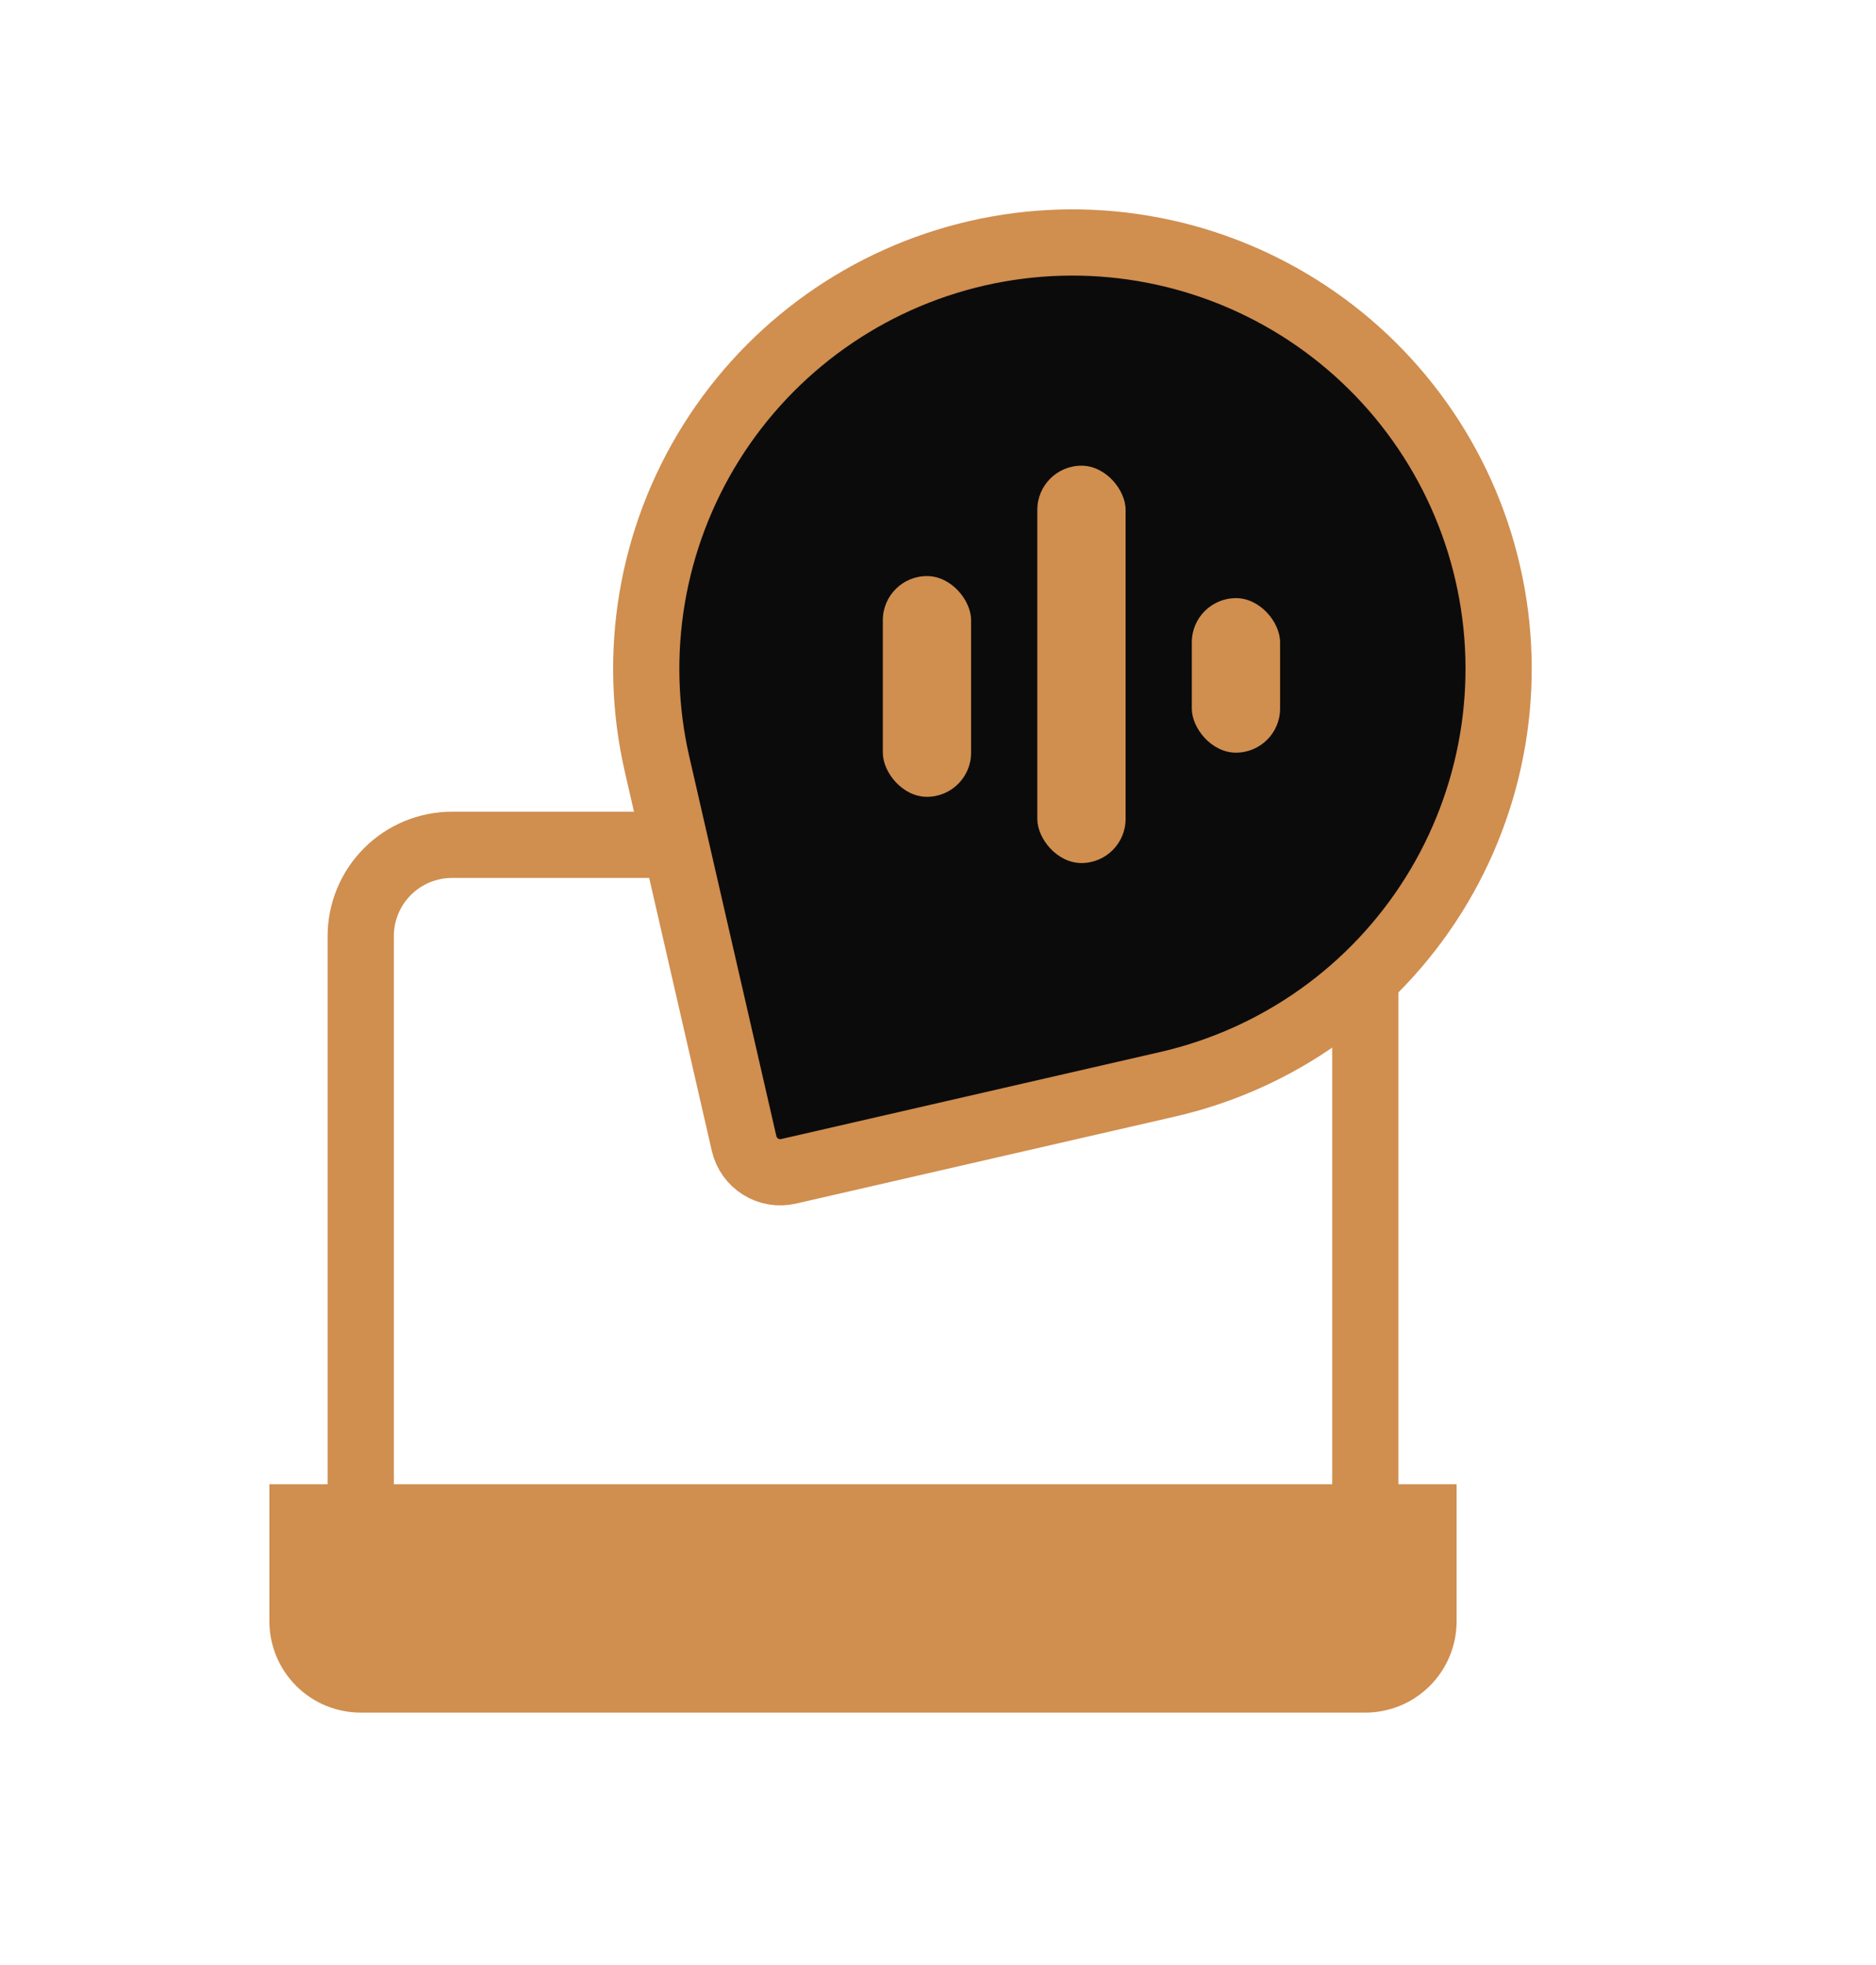 <svg width="85" height="89" viewBox="0 0 85 89" fill="none" xmlns="http://www.w3.org/2000/svg">
<g clip-path="url(#clip0_903_3931)">
<path d="M16.344 67.234V42.407C16.344 41.31 16.78 40.257 17.556 39.481C18.332 38.705 19.384 38.269 20.482 38.269H57.723C58.82 38.269 59.873 38.705 60.649 39.481C61.425 40.257 61.861 41.31 61.861 42.407V67.234" stroke="#D08E4F" stroke-width="3" stroke-linecap="round" stroke-linejoin="round"/>
<path d="M12.206 67.234H65.998V73.441C65.998 74.538 65.562 75.591 64.786 76.367C64.01 77.143 62.958 77.579 61.86 77.579H16.343C15.246 77.579 14.194 77.143 13.418 76.367C12.642 75.591 12.206 74.538 12.206 73.441V67.234Z" fill="#D08E4F"/>
</g>
<g clip-path="url(#clip1_903_3931)">
<path d="M52.911 49.115L35.727 53.06C35.292 53.159 34.837 53.083 34.459 52.846C34.082 52.61 33.814 52.233 33.714 51.799L29.77 34.614C28.624 29.623 29.508 24.381 32.227 20.041C34.947 15.701 39.279 12.619 44.27 11.473C46.742 10.906 49.301 10.831 51.801 11.253C54.302 11.674 56.695 12.584 58.844 13.931C60.993 15.277 62.855 17.034 64.325 19.1C65.795 21.167 66.844 23.502 67.411 25.974C67.979 28.445 68.054 31.005 67.632 33.505C67.21 36.006 66.3 38.399 64.954 40.548C63.607 42.697 61.851 44.559 59.784 46.029C57.718 47.499 55.382 48.548 52.911 49.115Z" fill="#0B0B0B" stroke="#D08E4F" stroke-width="3" stroke-linecap="round" stroke-linejoin="round"/>
<rect x="47" y="21.095" width="4" height="18" rx="2" fill="#D08E4F"/>
<rect x="40" y="26.095" width="4" height="10" rx="2" fill="#D08E4F"/>
<rect x="54" y="27.095" width="4" height="7" rx="2" fill="#D08E4F"/>
</g>
<defs>
<clipPath id="clip0_903_3931">
<rect width="61.188" height="61.188" fill="white" transform="translate(6 25.454)"/>
</clipPath>
<clipPath id="clip1_903_3931">
<rect width="55.27" height="55.27" fill="white" transform="translate(18.055 12.366) rotate(-12.928)"/>
</clipPath>
</defs>
</svg>
